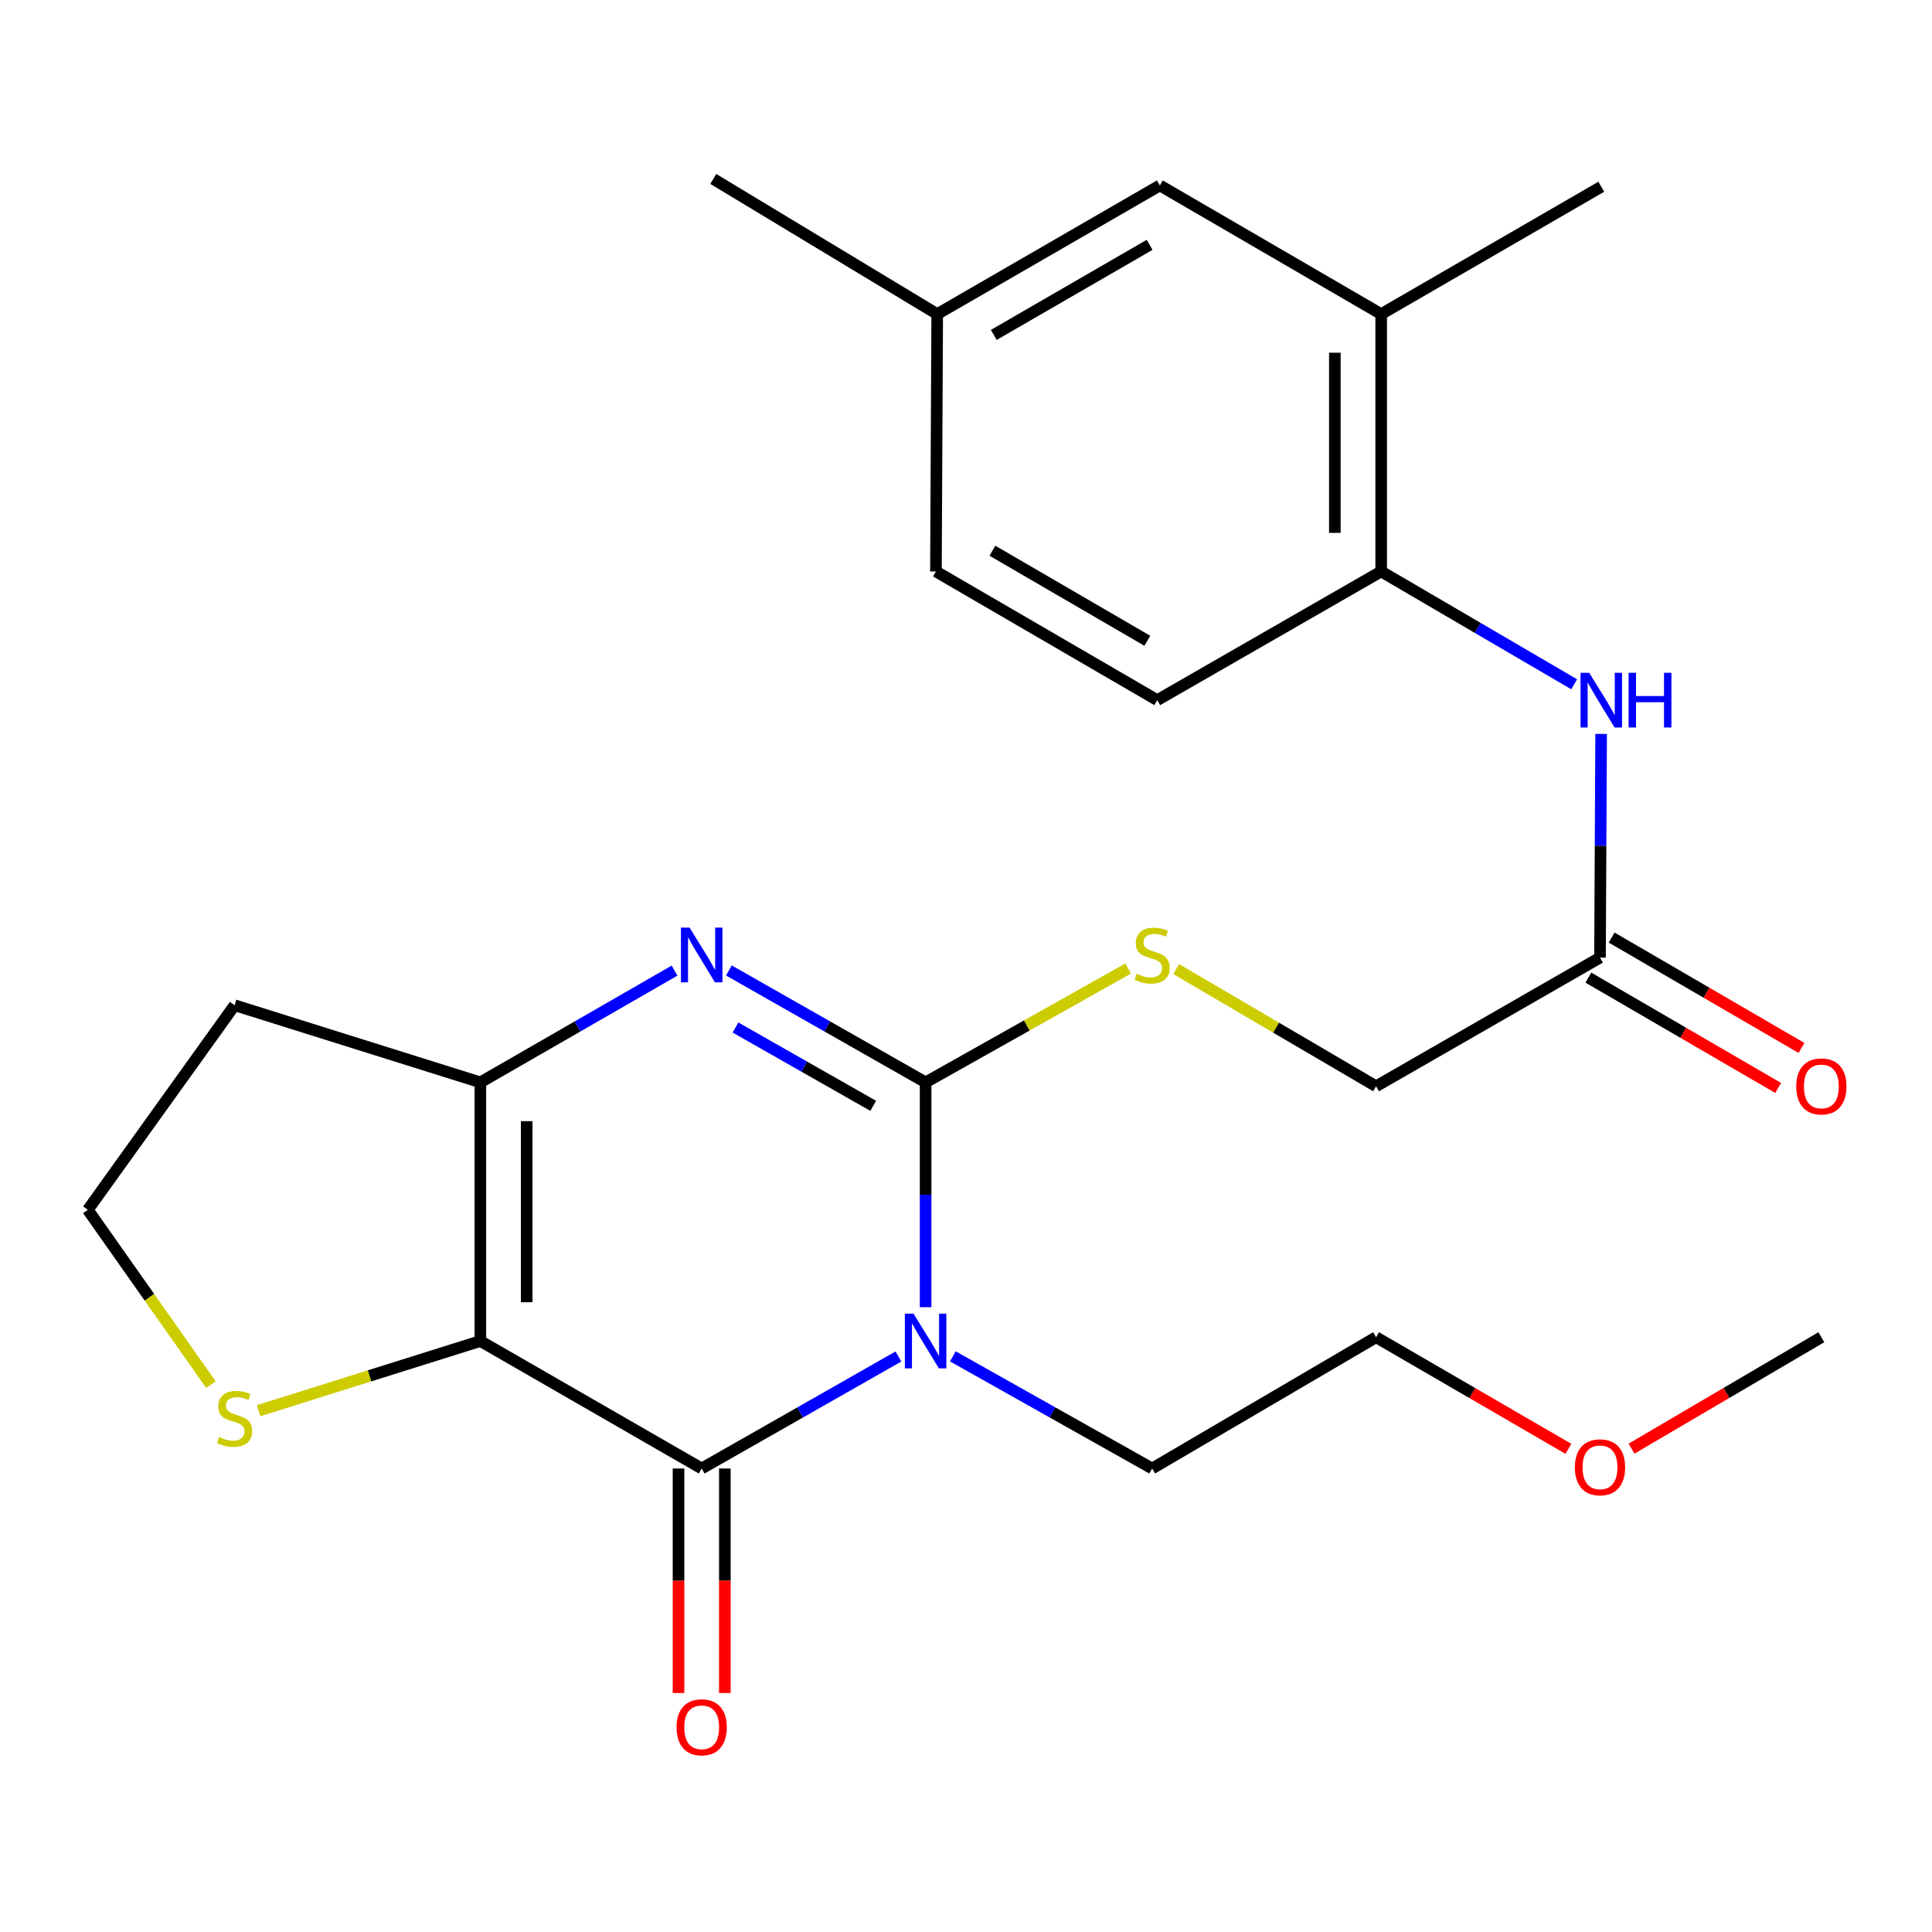 <?xml version='1.0' encoding='iso-8859-1'?>
<svg version='1.1' baseProfile='full'
              xmlns='http://www.w3.org/2000/svg'
                      xmlns:rdkit='http://www.rdkit.org/xml'
                      xmlns:xlink='http://www.w3.org/1999/xlink'
                  xml:space='preserve'
width='1000px' height='1000px' viewBox='0 0 1000 1000'>
<!-- END OF HEADER -->
<rect style='opacity:1.0;fill:#FFFFFF;stroke:none' width='1000' height='1000' x='0' y='0'> </rect>
<path class='bond-0' d='M 479.093,676.606 L 479.093,618.417' style='fill:none;fill-rule:evenodd;stroke:#0000FF;stroke-width:6px;stroke-linecap:butt;stroke-linejoin:miter;stroke-opacity:1' />
<path class='bond-0' d='M 479.093,618.417 L 479.093,560.228' style='fill:none;fill-rule:evenodd;stroke:#000000;stroke-width:6px;stroke-linecap:butt;stroke-linejoin:miter;stroke-opacity:1' />
<path class='bond-2' d='M 465.019,702.125 L 414.105,731.107' style='fill:none;fill-rule:evenodd;stroke:#0000FF;stroke-width:6px;stroke-linecap:butt;stroke-linejoin:miter;stroke-opacity:1' />
<path class='bond-2' d='M 414.105,731.107 L 363.19,760.09' style='fill:none;fill-rule:evenodd;stroke:#000000;stroke-width:6px;stroke-linecap:butt;stroke-linejoin:miter;stroke-opacity:1' />
<path class='bond-16' d='M 493.197,702.049 L 544.775,731.069' style='fill:none;fill-rule:evenodd;stroke:#0000FF;stroke-width:6px;stroke-linecap:butt;stroke-linejoin:miter;stroke-opacity:1' />
<path class='bond-16' d='M 544.775,731.069 L 596.354,760.09' style='fill:none;fill-rule:evenodd;stroke:#000000;stroke-width:6px;stroke-linecap:butt;stroke-linejoin:miter;stroke-opacity:1' />
<path class='bond-3' d='M 479.093,560.228 L 428.178,531.269' style='fill:none;fill-rule:evenodd;stroke:#000000;stroke-width:6px;stroke-linecap:butt;stroke-linejoin:miter;stroke-opacity:1' />
<path class='bond-3' d='M 428.178,531.269 L 377.264,502.309' style='fill:none;fill-rule:evenodd;stroke:#0000FF;stroke-width:6px;stroke-linecap:butt;stroke-linejoin:miter;stroke-opacity:1' />
<path class='bond-3' d='M 451.964,572.382 L 416.324,552.11' style='fill:none;fill-rule:evenodd;stroke:#000000;stroke-width:6px;stroke-linecap:butt;stroke-linejoin:miter;stroke-opacity:1' />
<path class='bond-3' d='M 416.324,552.11 L 380.684,531.839' style='fill:none;fill-rule:evenodd;stroke:#0000FF;stroke-width:6px;stroke-linecap:butt;stroke-linejoin:miter;stroke-opacity:1' />
<path class='bond-6' d='M 479.093,560.228 L 531.502,530.764' style='fill:none;fill-rule:evenodd;stroke:#000000;stroke-width:6px;stroke-linecap:butt;stroke-linejoin:miter;stroke-opacity:1' />
<path class='bond-6' d='M 531.502,530.764 L 583.911,501.3' style='fill:none;fill-rule:evenodd;stroke:#CCCC00;stroke-width:6px;stroke-linecap:butt;stroke-linejoin:miter;stroke-opacity:1' />
<path class='bond-1' d='M 248.633,694.113 L 363.19,760.09' style='fill:none;fill-rule:evenodd;stroke:#000000;stroke-width:6px;stroke-linecap:butt;stroke-linejoin:miter;stroke-opacity:1' />
<path class='bond-4' d='M 248.633,694.113 L 248.633,560.228' style='fill:none;fill-rule:evenodd;stroke:#000000;stroke-width:6px;stroke-linecap:butt;stroke-linejoin:miter;stroke-opacity:1' />
<path class='bond-4' d='M 272.611,674.03 L 272.611,580.311' style='fill:none;fill-rule:evenodd;stroke:#000000;stroke-width:6px;stroke-linecap:butt;stroke-linejoin:miter;stroke-opacity:1' />
<path class='bond-5' d='M 248.633,694.113 L 191.241,712.15' style='fill:none;fill-rule:evenodd;stroke:#000000;stroke-width:6px;stroke-linecap:butt;stroke-linejoin:miter;stroke-opacity:1' />
<path class='bond-5' d='M 191.241,712.15 L 133.848,730.187' style='fill:none;fill-rule:evenodd;stroke:#CCCC00;stroke-width:6px;stroke-linecap:butt;stroke-linejoin:miter;stroke-opacity:1' />
<path class='bond-11' d='M 351.202,760.09 L 351.202,818.193' style='fill:none;fill-rule:evenodd;stroke:#000000;stroke-width:6px;stroke-linecap:butt;stroke-linejoin:miter;stroke-opacity:1' />
<path class='bond-11' d='M 351.202,818.193 L 351.202,876.295' style='fill:none;fill-rule:evenodd;stroke:#FF0000;stroke-width:6px;stroke-linecap:butt;stroke-linejoin:miter;stroke-opacity:1' />
<path class='bond-11' d='M 375.179,760.09 L 375.179,818.193' style='fill:none;fill-rule:evenodd;stroke:#000000;stroke-width:6px;stroke-linecap:butt;stroke-linejoin:miter;stroke-opacity:1' />
<path class='bond-11' d='M 375.179,818.193 L 375.179,876.295' style='fill:none;fill-rule:evenodd;stroke:#FF0000;stroke-width:6px;stroke-linecap:butt;stroke-linejoin:miter;stroke-opacity:1' />
<path class='bond-26' d='M 349.146,502.386 L 298.89,531.307' style='fill:none;fill-rule:evenodd;stroke:#0000FF;stroke-width:6px;stroke-linecap:butt;stroke-linejoin:miter;stroke-opacity:1' />
<path class='bond-26' d='M 298.89,531.307 L 248.633,560.228' style='fill:none;fill-rule:evenodd;stroke:#000000;stroke-width:6px;stroke-linecap:butt;stroke-linejoin:miter;stroke-opacity:1' />
<path class='bond-13' d='M 248.633,560.228 L 121.435,520.306' style='fill:none;fill-rule:evenodd;stroke:#000000;stroke-width:6px;stroke-linecap:butt;stroke-linejoin:miter;stroke-opacity:1' />
<path class='bond-18' d='M 109.167,716.669 L 77.311,671.437' style='fill:none;fill-rule:evenodd;stroke:#CCCC00;stroke-width:6px;stroke-linecap:butt;stroke-linejoin:miter;stroke-opacity:1' />
<path class='bond-18' d='M 77.311,671.437 L 45.455,626.205' style='fill:none;fill-rule:evenodd;stroke:#000000;stroke-width:6px;stroke-linecap:butt;stroke-linejoin:miter;stroke-opacity:1' />
<path class='bond-17' d='M 608.793,501.597 L 660.525,531.925' style='fill:none;fill-rule:evenodd;stroke:#CCCC00;stroke-width:6px;stroke-linecap:butt;stroke-linejoin:miter;stroke-opacity:1' />
<path class='bond-17' d='M 660.525,531.925 L 712.256,562.253' style='fill:none;fill-rule:evenodd;stroke:#000000;stroke-width:6px;stroke-linecap:butt;stroke-linejoin:miter;stroke-opacity:1' />
<path class='bond-7' d='M 828.737,379.882 L 828.448,437.766' style='fill:none;fill-rule:evenodd;stroke:#0000FF;stroke-width:6px;stroke-linecap:butt;stroke-linejoin:miter;stroke-opacity:1' />
<path class='bond-7' d='M 828.448,437.766 L 828.159,495.65' style='fill:none;fill-rule:evenodd;stroke:#000000;stroke-width:6px;stroke-linecap:butt;stroke-linejoin:miter;stroke-opacity:1' />
<path class='bond-8' d='M 814.786,354.183 L 764.84,324.986' style='fill:none;fill-rule:evenodd;stroke:#0000FF;stroke-width:6px;stroke-linecap:butt;stroke-linejoin:miter;stroke-opacity:1' />
<path class='bond-8' d='M 764.84,324.986 L 714.894,295.788' style='fill:none;fill-rule:evenodd;stroke:#000000;stroke-width:6px;stroke-linecap:butt;stroke-linejoin:miter;stroke-opacity:1' />
<path class='bond-10' d='M 714.894,295.788 L 714.894,162.582' style='fill:none;fill-rule:evenodd;stroke:#000000;stroke-width:6px;stroke-linecap:butt;stroke-linejoin:miter;stroke-opacity:1' />
<path class='bond-10' d='M 690.917,275.807 L 690.917,182.563' style='fill:none;fill-rule:evenodd;stroke:#000000;stroke-width:6px;stroke-linecap:butt;stroke-linejoin:miter;stroke-opacity:1' />
<path class='bond-15' d='M 714.894,295.788 L 598.992,362.391' style='fill:none;fill-rule:evenodd;stroke:#000000;stroke-width:6px;stroke-linecap:butt;stroke-linejoin:miter;stroke-opacity:1' />
<path class='bond-9' d='M 828.159,495.65 L 712.256,562.253' style='fill:none;fill-rule:evenodd;stroke:#000000;stroke-width:6px;stroke-linecap:butt;stroke-linejoin:miter;stroke-opacity:1' />
<path class='bond-14' d='M 822.134,506.014 L 871.262,534.574' style='fill:none;fill-rule:evenodd;stroke:#000000;stroke-width:6px;stroke-linecap:butt;stroke-linejoin:miter;stroke-opacity:1' />
<path class='bond-14' d='M 871.262,534.574 L 920.391,563.134' style='fill:none;fill-rule:evenodd;stroke:#FF0000;stroke-width:6px;stroke-linecap:butt;stroke-linejoin:miter;stroke-opacity:1' />
<path class='bond-14' d='M 834.184,485.285 L 883.313,513.845' style='fill:none;fill-rule:evenodd;stroke:#000000;stroke-width:6px;stroke-linecap:butt;stroke-linejoin:miter;stroke-opacity:1' />
<path class='bond-14' d='M 883.313,513.845 L 932.441,542.405' style='fill:none;fill-rule:evenodd;stroke:#FF0000;stroke-width:6px;stroke-linecap:butt;stroke-linejoin:miter;stroke-opacity:1' />
<path class='bond-12' d='M 714.894,162.582 L 600.337,95.979' style='fill:none;fill-rule:evenodd;stroke:#000000;stroke-width:6px;stroke-linecap:butt;stroke-linejoin:miter;stroke-opacity:1' />
<path class='bond-22' d='M 714.894,162.582 L 828.825,96.658' style='fill:none;fill-rule:evenodd;stroke:#000000;stroke-width:6px;stroke-linecap:butt;stroke-linejoin:miter;stroke-opacity:1' />
<path class='bond-28' d='M 600.337,95.979 L 485.1,162.582' style='fill:none;fill-rule:evenodd;stroke:#000000;stroke-width:6px;stroke-linecap:butt;stroke-linejoin:miter;stroke-opacity:1' />
<path class='bond-28' d='M 595.05,126.729 L 514.384,173.351' style='fill:none;fill-rule:evenodd;stroke:#000000;stroke-width:6px;stroke-linecap:butt;stroke-linejoin:miter;stroke-opacity:1' />
<path class='bond-27' d='M 121.435,520.306 L 45.455,626.205' style='fill:none;fill-rule:evenodd;stroke:#000000;stroke-width:6px;stroke-linecap:butt;stroke-linejoin:miter;stroke-opacity:1' />
<path class='bond-20' d='M 598.992,362.391 L 484.434,295.788' style='fill:none;fill-rule:evenodd;stroke:#000000;stroke-width:6px;stroke-linecap:butt;stroke-linejoin:miter;stroke-opacity:1' />
<path class='bond-20' d='M 593.859,331.672 L 513.669,285.05' style='fill:none;fill-rule:evenodd;stroke:#000000;stroke-width:6px;stroke-linecap:butt;stroke-linejoin:miter;stroke-opacity:1' />
<path class='bond-23' d='M 596.354,760.09 L 712.256,692.142' style='fill:none;fill-rule:evenodd;stroke:#000000;stroke-width:6px;stroke-linecap:butt;stroke-linejoin:miter;stroke-opacity:1' />
<path class='bond-19' d='M 485.1,162.582 L 484.434,295.788' style='fill:none;fill-rule:evenodd;stroke:#000000;stroke-width:6px;stroke-linecap:butt;stroke-linejoin:miter;stroke-opacity:1' />
<path class='bond-24' d='M 485.1,162.582 L 369.198,92.622' style='fill:none;fill-rule:evenodd;stroke:#000000;stroke-width:6px;stroke-linecap:butt;stroke-linejoin:miter;stroke-opacity:1' />
<path class='bond-21' d='M 811.809,749.91 L 762.033,721.026' style='fill:none;fill-rule:evenodd;stroke:#FF0000;stroke-width:6px;stroke-linecap:butt;stroke-linejoin:miter;stroke-opacity:1' />
<path class='bond-21' d='M 762.033,721.026 L 712.256,692.142' style='fill:none;fill-rule:evenodd;stroke:#000000;stroke-width:6px;stroke-linecap:butt;stroke-linejoin:miter;stroke-opacity:1' />
<path class='bond-25' d='M 844.48,749.816 L 893.605,720.979' style='fill:none;fill-rule:evenodd;stroke:#FF0000;stroke-width:6px;stroke-linecap:butt;stroke-linejoin:miter;stroke-opacity:1' />
<path class='bond-25' d='M 893.605,720.979 L 942.729,692.142' style='fill:none;fill-rule:evenodd;stroke:#000000;stroke-width:6px;stroke-linecap:butt;stroke-linejoin:miter;stroke-opacity:1' />
<path  class='atom-0' d='M 472.833 679.953
L 482.113 694.953
Q 483.033 696.433, 484.513 699.113
Q 485.993 701.793, 486.073 701.953
L 486.073 679.953
L 489.833 679.953
L 489.833 708.273
L 485.953 708.273
L 475.993 691.873
Q 474.833 689.953, 473.593 687.753
Q 472.393 685.553, 472.033 684.873
L 472.033 708.273
L 468.353 708.273
L 468.353 679.953
L 472.833 679.953
' fill='#0000FF'/>
<path  class='atom-4' d='M 356.93 480.144
L 366.21 495.144
Q 367.13 496.624, 368.61 499.304
Q 370.09 501.984, 370.17 502.144
L 370.17 480.144
L 373.93 480.144
L 373.93 508.464
L 370.05 508.464
L 360.09 492.064
Q 358.93 490.144, 357.69 487.944
Q 356.49 485.744, 356.13 485.064
L 356.13 508.464
L 352.45 508.464
L 352.45 480.144
L 356.93 480.144
' fill='#0000FF'/>
<path  class='atom-6' d='M 113.435 743.808
Q 113.755 743.928, 115.075 744.488
Q 116.395 745.048, 117.835 745.408
Q 119.315 745.728, 120.755 745.728
Q 123.435 745.728, 124.995 744.448
Q 126.555 743.128, 126.555 740.848
Q 126.555 739.288, 125.755 738.328
Q 124.995 737.368, 123.795 736.848
Q 122.595 736.328, 120.595 735.728
Q 118.075 734.968, 116.555 734.248
Q 115.075 733.528, 113.995 732.008
Q 112.955 730.488, 112.955 727.928
Q 112.955 724.368, 115.355 722.168
Q 117.795 719.968, 122.595 719.968
Q 125.875 719.968, 129.595 721.528
L 128.675 724.608
Q 125.275 723.208, 122.715 723.208
Q 119.955 723.208, 118.435 724.368
Q 116.915 725.488, 116.955 727.448
Q 116.955 728.968, 117.715 729.888
Q 118.515 730.808, 119.635 731.328
Q 120.795 731.848, 122.715 732.448
Q 125.275 733.248, 126.795 734.048
Q 128.315 734.848, 129.395 736.488
Q 130.515 738.088, 130.515 740.848
Q 130.515 744.768, 127.875 746.888
Q 125.275 748.968, 120.915 748.968
Q 118.395 748.968, 116.475 748.408
Q 114.595 747.888, 112.355 746.968
L 113.435 743.808
' fill='#CCCC00'/>
<path  class='atom-7' d='M 588.354 504.024
Q 588.674 504.144, 589.994 504.704
Q 591.314 505.264, 592.754 505.624
Q 594.234 505.944, 595.674 505.944
Q 598.354 505.944, 599.914 504.664
Q 601.474 503.344, 601.474 501.064
Q 601.474 499.504, 600.674 498.544
Q 599.914 497.584, 598.714 497.064
Q 597.514 496.544, 595.514 495.944
Q 592.994 495.184, 591.474 494.464
Q 589.994 493.744, 588.914 492.224
Q 587.874 490.704, 587.874 488.144
Q 587.874 484.584, 590.274 482.384
Q 592.714 480.184, 597.514 480.184
Q 600.794 480.184, 604.514 481.744
L 603.594 484.824
Q 600.194 483.424, 597.634 483.424
Q 594.874 483.424, 593.354 484.584
Q 591.834 485.704, 591.874 487.664
Q 591.874 489.184, 592.634 490.104
Q 593.434 491.024, 594.554 491.544
Q 595.714 492.064, 597.634 492.664
Q 600.194 493.464, 601.714 494.264
Q 603.234 495.064, 604.314 496.704
Q 605.434 498.304, 605.434 501.064
Q 605.434 504.984, 602.794 507.104
Q 600.194 509.184, 595.834 509.184
Q 593.314 509.184, 591.394 508.624
Q 589.514 508.104, 587.274 507.184
L 588.354 504.024
' fill='#CCCC00'/>
<path  class='atom-8' d='M 822.565 348.231
L 831.845 363.231
Q 832.765 364.711, 834.245 367.391
Q 835.725 370.071, 835.805 370.231
L 835.805 348.231
L 839.565 348.231
L 839.565 376.551
L 835.685 376.551
L 825.725 360.151
Q 824.565 358.231, 823.325 356.031
Q 822.125 353.831, 821.765 353.151
L 821.765 376.551
L 818.085 376.551
L 818.085 348.231
L 822.565 348.231
' fill='#0000FF'/>
<path  class='atom-8' d='M 842.965 348.231
L 846.805 348.231
L 846.805 360.271
L 861.285 360.271
L 861.285 348.231
L 865.125 348.231
L 865.125 376.551
L 861.285 376.551
L 861.285 363.471
L 846.805 363.471
L 846.805 376.551
L 842.965 376.551
L 842.965 348.231
' fill='#0000FF'/>
<path  class='atom-12' d='M 350.19 894.042
Q 350.19 887.242, 353.55 883.442
Q 356.91 879.642, 363.19 879.642
Q 369.47 879.642, 372.83 883.442
Q 376.19 887.242, 376.19 894.042
Q 376.19 900.922, 372.79 904.842
Q 369.39 908.722, 363.19 908.722
Q 356.95 908.722, 353.55 904.842
Q 350.19 900.962, 350.19 894.042
M 363.19 905.522
Q 367.51 905.522, 369.83 902.642
Q 372.19 899.722, 372.19 894.042
Q 372.19 888.482, 369.83 885.682
Q 367.51 882.842, 363.19 882.842
Q 358.87 882.842, 356.51 885.642
Q 354.19 888.442, 354.19 894.042
Q 354.19 899.762, 356.51 902.642
Q 358.87 905.522, 363.19 905.522
' fill='#FF0000'/>
<path  class='atom-15' d='M 929.729 562.333
Q 929.729 555.533, 933.089 551.733
Q 936.449 547.933, 942.729 547.933
Q 949.009 547.933, 952.369 551.733
Q 955.729 555.533, 955.729 562.333
Q 955.729 569.213, 952.329 573.133
Q 948.929 577.013, 942.729 577.013
Q 936.489 577.013, 933.089 573.133
Q 929.729 569.253, 929.729 562.333
M 942.729 573.813
Q 947.049 573.813, 949.369 570.933
Q 951.729 568.013, 951.729 562.333
Q 951.729 556.773, 949.369 553.973
Q 947.049 551.133, 942.729 551.133
Q 938.409 551.133, 936.049 553.933
Q 933.729 556.733, 933.729 562.333
Q 933.729 568.053, 936.049 570.933
Q 938.409 573.813, 942.729 573.813
' fill='#FF0000'/>
<path  class='atom-22' d='M 815.159 759.477
Q 815.159 752.677, 818.519 748.877
Q 821.879 745.077, 828.159 745.077
Q 834.439 745.077, 837.799 748.877
Q 841.159 752.677, 841.159 759.477
Q 841.159 766.357, 837.759 770.277
Q 834.359 774.157, 828.159 774.157
Q 821.919 774.157, 818.519 770.277
Q 815.159 766.397, 815.159 759.477
M 828.159 770.957
Q 832.479 770.957, 834.799 768.077
Q 837.159 765.157, 837.159 759.477
Q 837.159 753.917, 834.799 751.117
Q 832.479 748.277, 828.159 748.277
Q 823.839 748.277, 821.479 751.077
Q 819.159 753.877, 819.159 759.477
Q 819.159 765.197, 821.479 768.077
Q 823.839 770.957, 828.159 770.957
' fill='#FF0000'/>
</svg>

